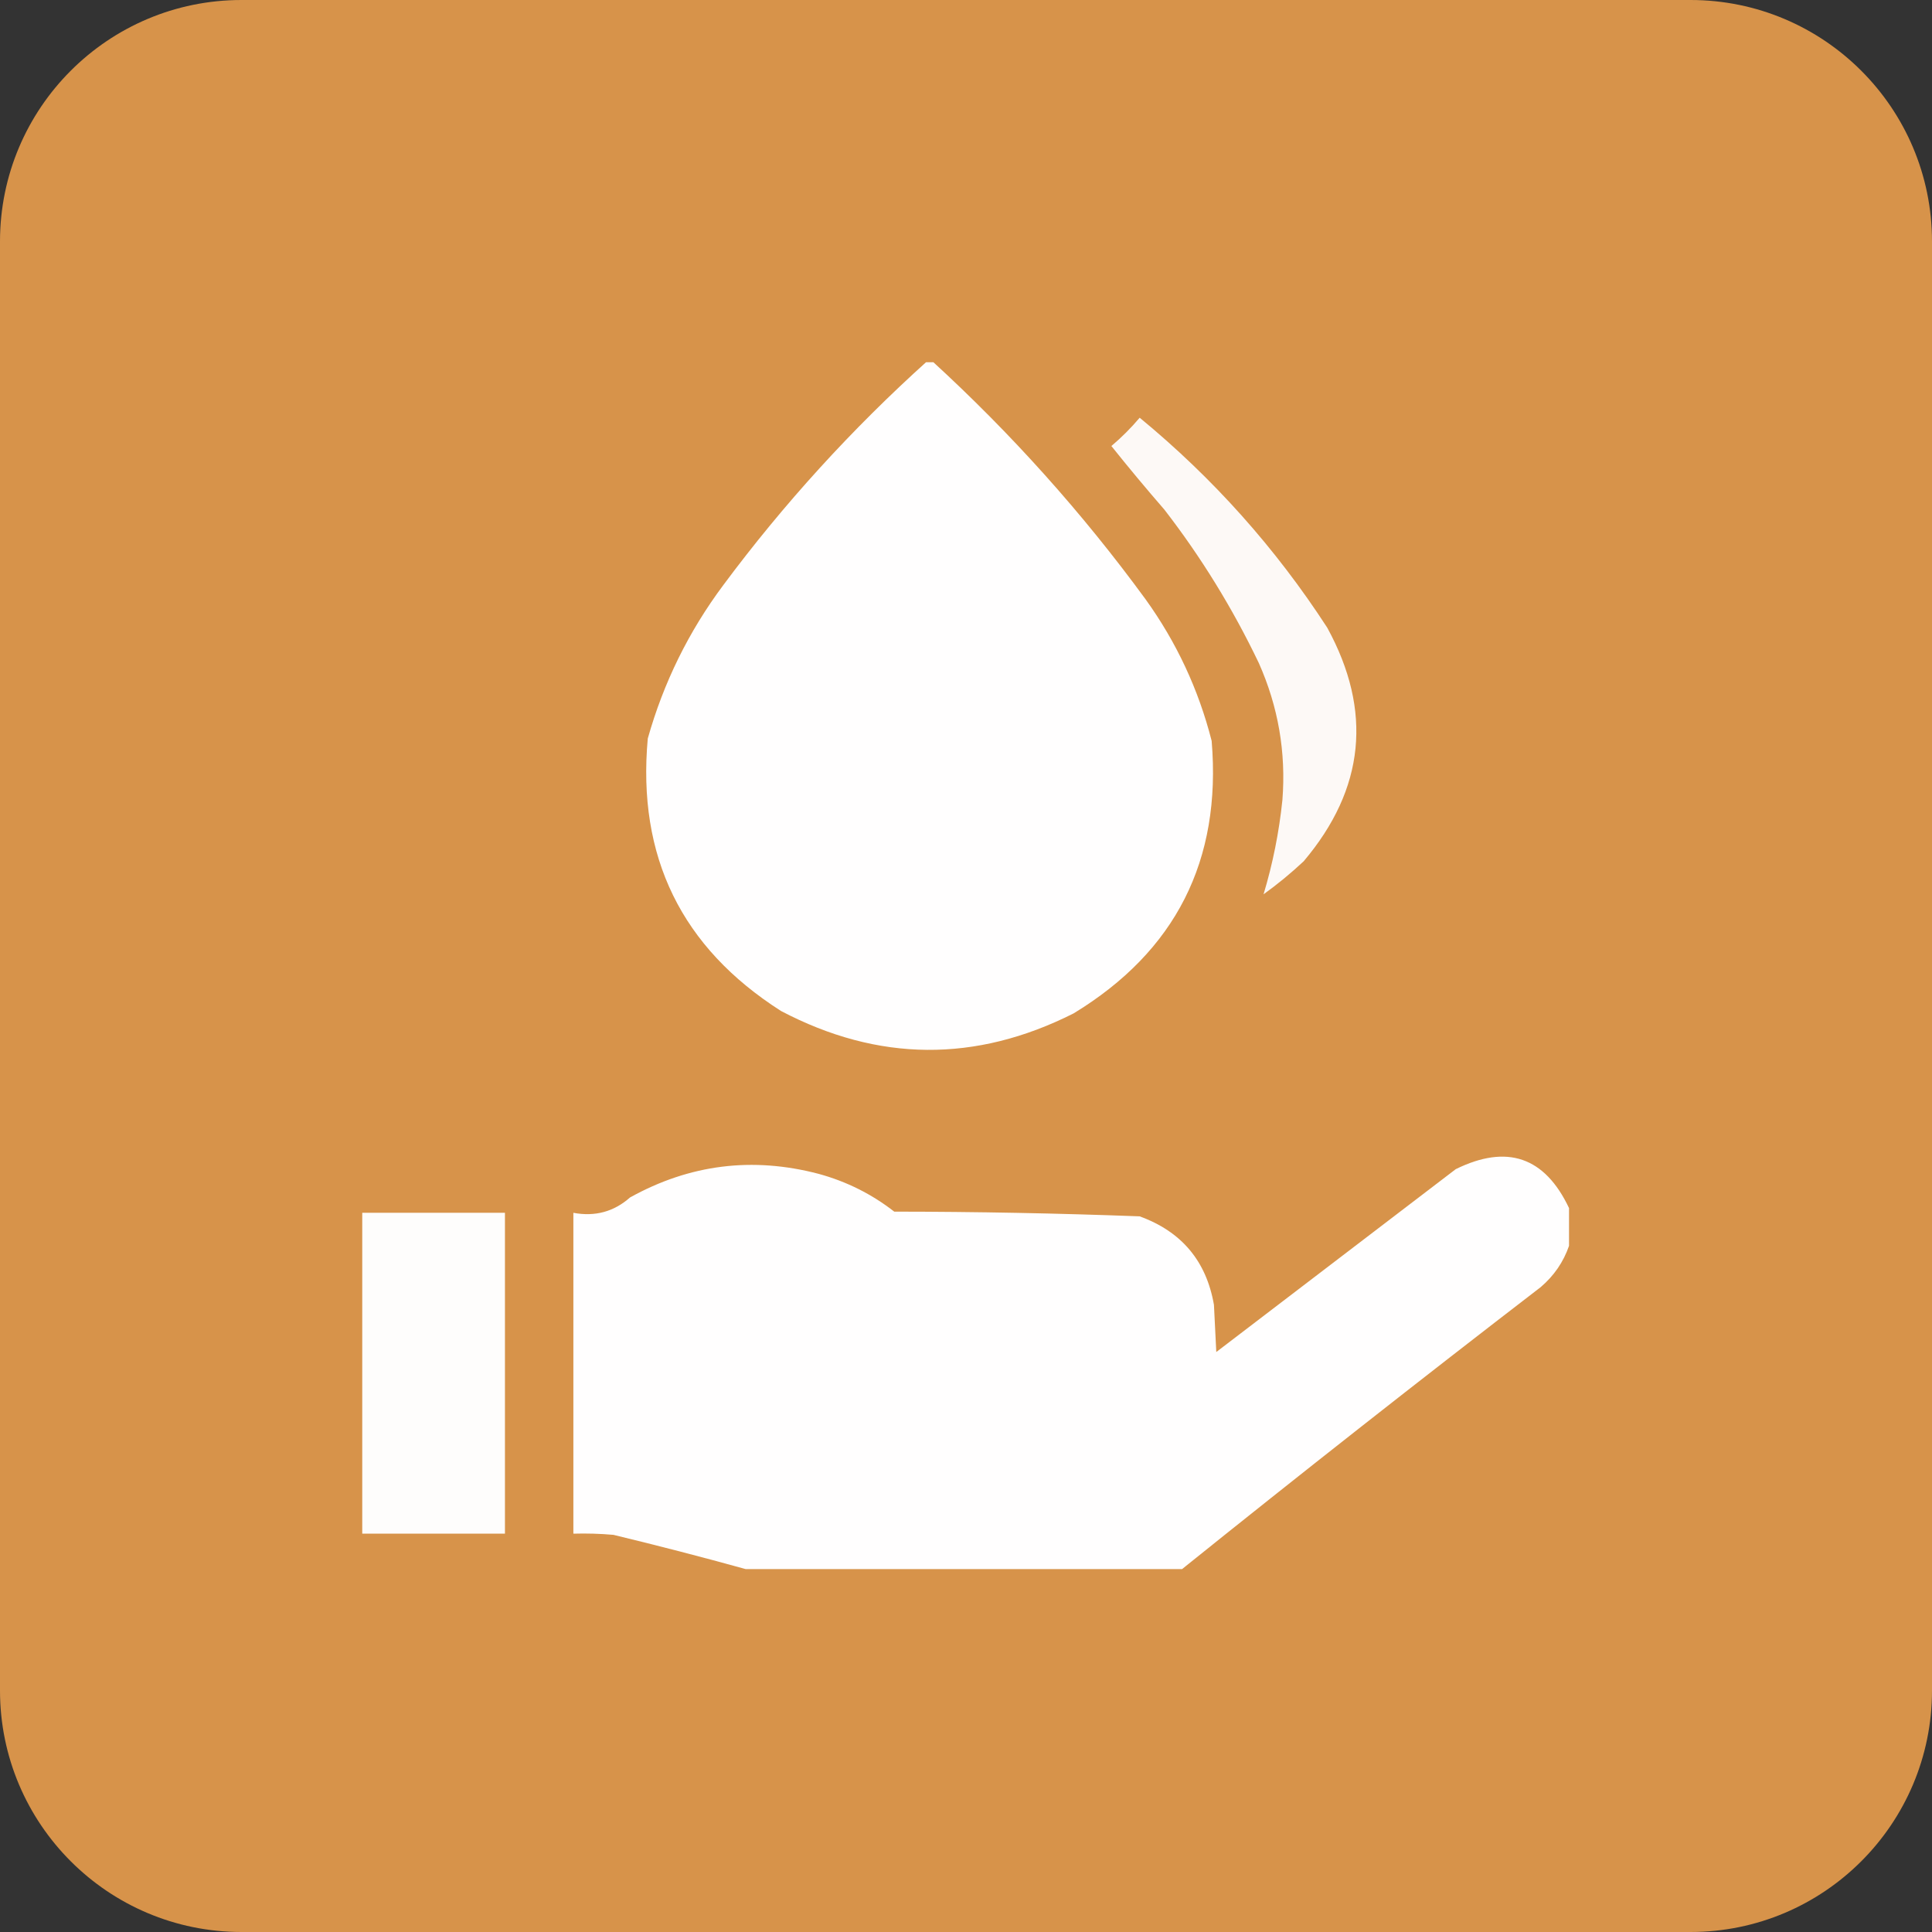 <svg width="80" height="80" viewBox="0 0 80 80" fill="none" xmlns="http://www.w3.org/2000/svg">
<rect x="0" y="0" width="80" height="80" fill="#333333" stroke="none"/>
<g clip-path="url(#clip0_1944_627)">
<path d="M70 0H10C4.477 0 0 4.477 0 10V70C0 75.523 4.477 80 10 80H70C75.523 80 80 75.523 80 70V10C80 4.477 75.523 0 70 0Z" fill="#D7934A"/>
<g clip-path="url(#clip1_1944_627)">
<path opacity="0.99" fill-rule="evenodd" clip-rule="evenodd" d="M38.4 14.949C38.465 14.949 38.53 14.949 38.595 14.949C41.878 17.955 44.825 21.244 47.436 24.816C48.716 26.594 49.628 28.548 50.172 30.678C50.587 35.629 48.682 39.39 44.457 41.962C40.402 44.008 36.364 43.976 32.342 41.864C28.218 39.233 26.378 35.472 26.823 30.581C27.476 28.264 28.518 26.147 29.949 24.23C32.449 20.866 35.266 17.773 38.4 14.949Z" fill="white"/>
<path opacity="0.948" fill-rule="evenodd" clip-rule="evenodd" d="M47.192 17.297C50.233 19.801 52.822 22.699 54.959 25.992C56.843 29.44 56.517 32.664 53.982 35.664C53.456 36.156 52.903 36.612 52.321 37.031C52.703 35.762 52.964 34.459 53.102 33.123C53.255 31.153 52.93 29.265 52.126 27.457C51.043 25.193 49.741 23.077 48.218 21.107C47.467 20.242 46.734 19.363 46.02 18.469C46.442 18.112 46.833 17.721 47.192 17.297Z" fill="white"/>
<path opacity="0.99" fill-rule="evenodd" clip-rule="evenodd" d="M64.97 50.024C64.97 50.545 64.97 51.066 64.97 51.587C64.74 52.254 64.35 52.824 63.797 53.297C58.801 57.138 53.851 61.03 48.948 64.972C42.923 64.972 36.898 64.972 30.874 64.972C29.07 64.472 27.246 64 25.403 63.555C24.85 63.506 24.297 63.49 23.742 63.506C23.742 59.078 23.742 54.648 23.742 50.22C24.639 50.387 25.421 50.175 26.087 49.585C28.558 48.212 31.163 47.887 33.903 48.608C35.053 48.923 36.096 49.444 37.029 50.171C40.419 50.174 43.806 50.239 47.189 50.366C48.925 50.995 49.951 52.216 50.267 54.03C50.299 54.681 50.332 55.332 50.364 55.984C53.669 53.46 56.975 50.936 60.28 48.412C62.404 47.367 63.967 47.904 64.97 50.024Z" fill="white"/>
<path opacity="0.984" fill-rule="evenodd" clip-rule="evenodd" d="M14.949 50.219C16.936 50.219 18.922 50.219 20.909 50.219C20.909 54.648 20.909 59.077 20.909 63.505C18.922 63.505 16.936 63.505 14.949 63.505C14.949 59.077 14.949 54.648 14.949 50.219Z" fill="white"/>
</g>
</g>
<defs>
<clipPath id="clip0_1944_627">
<rect width="80" height="80" fill="white"/>
</clipPath>
<clipPath id="clip1_1944_627">
<rect width="50.02" height="50.02" fill="white" transform="translate(15 15)"/>
</clipPath>
</defs>
</svg>
